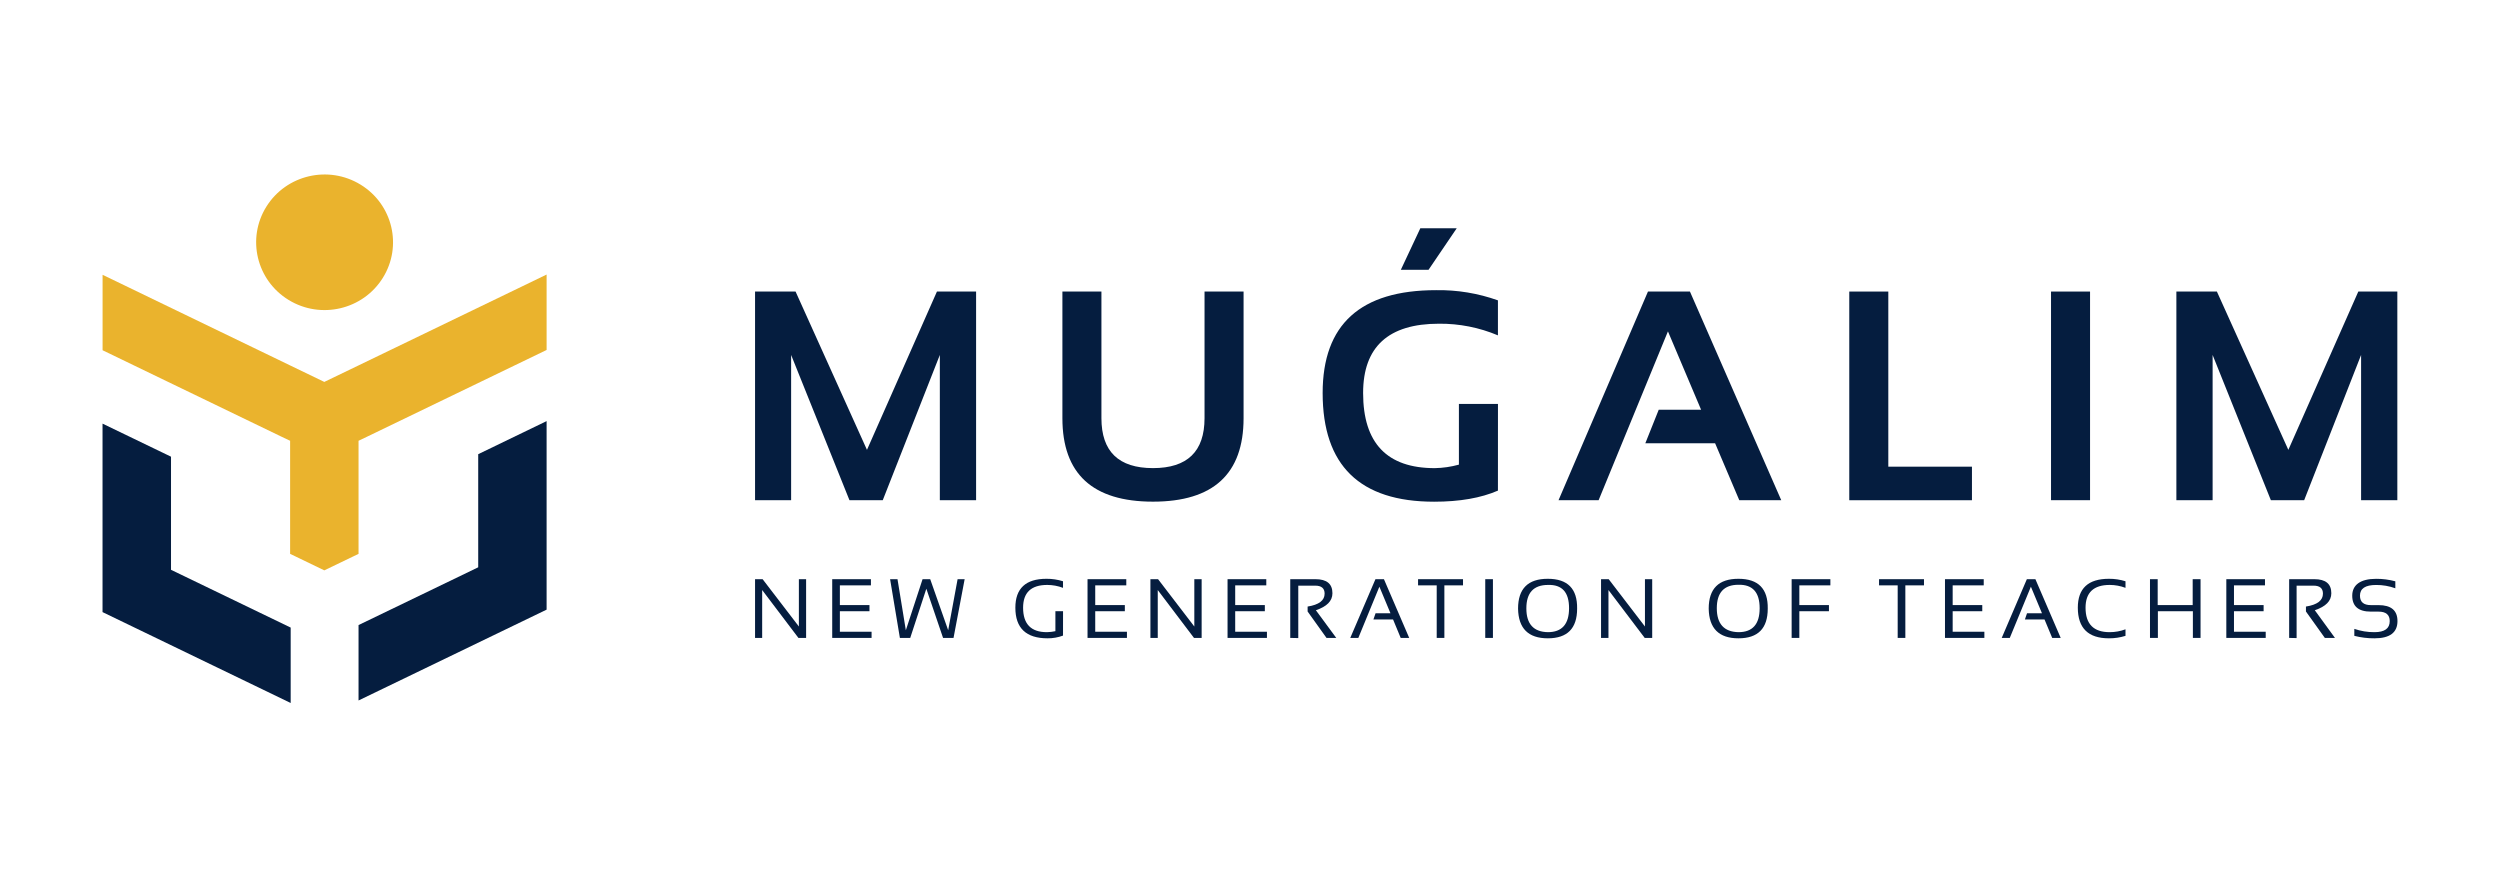 <svg width="151" height="53" viewBox="0 0 151 53" fill="none" xmlns="http://www.w3.org/2000/svg">
<path d="M45.605 38.53V34.983H46.062L48.252 37.841V34.983H48.689V38.53H48.225L46.035 35.638V38.53H45.605Z" fill="#051D3F"/>
<path d="M52.604 34.983V35.356H50.728V36.547H52.516V36.918H50.728V38.157H52.643V38.53H50.266V34.983H52.604Z" fill="#051D3F"/>
<path d="M53.762 34.983H54.209L54.713 38.067L55.723 34.983H56.185L57.27 38.067L57.839 34.983H58.265L57.593 38.53H56.961L55.951 35.559L54.978 38.53H54.353L53.762 34.983Z" fill="#051D3F"/>
<path d="M64.206 38.39C63.908 38.501 63.592 38.557 63.274 38.554C61.977 38.554 61.328 37.938 61.328 36.706C61.328 35.541 61.954 34.959 63.206 34.959C63.545 34.956 63.882 35.007 64.206 35.108V35.506C63.902 35.39 63.58 35.331 63.255 35.33C62.281 35.33 61.795 35.79 61.795 36.706C61.795 37.692 62.275 38.185 63.235 38.183C63.407 38.18 63.578 38.16 63.746 38.123V36.918H64.208L64.206 38.39Z" fill="#051D3F"/>
<path d="M68.028 34.983V35.356H66.152V36.547H67.94V36.918H66.152V38.157H68.067V38.53H65.687V34.983H68.028Z" fill="#051D3F"/>
<path d="M69.485 38.53V34.983H69.947L72.137 37.841V34.983H72.579V38.53H72.117L69.928 35.638V38.53H69.485Z" fill="#051D3F"/>
<path d="M76.484 34.983V35.356H74.606V36.547H76.396V36.918H74.606V38.157H76.523V38.53H74.144V34.983H76.484Z" fill="#051D3F"/>
<path d="M77.931 38.53V34.983H79.457C80.138 34.983 80.479 35.266 80.479 35.833C80.479 36.296 80.145 36.636 79.479 36.858L80.71 38.53H80.121L78.98 36.935V36.636C79.666 36.528 80.007 36.267 80.007 35.855C80.007 35.534 79.817 35.373 79.437 35.373H78.416V38.54L77.931 38.53Z" fill="#051D3F"/>
<path d="M82.043 38.53H81.556L83.077 34.983H83.59L85.116 38.53H84.602L84.14 37.414H82.955L83.084 37.041H83.984L83.315 35.436L82.043 38.53Z" fill="#051D3F"/>
<path d="M88.366 34.983V35.356H87.24V38.53H86.777V35.356H85.651V34.983H88.366Z" fill="#051D3F"/>
<path d="M90.173 34.983H89.709V38.53H90.173V34.983Z" fill="#051D3F"/>
<path d="M93.489 38.183C94.342 38.183 94.77 37.701 94.771 36.737C94.773 35.773 94.35 35.304 93.501 35.33C92.629 35.33 92.192 35.802 92.192 36.747C92.192 37.691 92.629 38.17 93.501 38.183H93.489ZM91.691 36.761C91.691 35.558 92.291 34.957 93.489 34.959C94.688 34.96 95.277 35.561 95.258 36.761C95.258 37.957 94.668 38.554 93.489 38.554C92.31 38.554 91.711 37.957 91.691 36.761Z" fill="#051D3F"/>
<path d="M96.703 38.53V34.983H97.165L99.355 37.841V34.983H99.793V38.53H99.34L97.151 35.638V38.53H96.703Z" fill="#051D3F"/>
<path d="M105.004 38.183C105.857 38.183 106.283 37.701 106.283 36.737C106.283 35.773 105.857 35.301 105.004 35.32C104.131 35.32 103.695 35.792 103.695 36.737C103.695 37.682 104.131 38.164 105.004 38.183ZM103.206 36.761C103.206 35.558 103.805 34.957 105.004 34.959C106.202 34.96 106.792 35.561 106.772 36.761C106.772 37.957 106.183 38.554 105.004 38.554C103.824 38.554 103.225 37.957 103.206 36.761Z" fill="#051D3F"/>
<path d="M110.555 34.983V35.356H108.68V36.547H110.468V36.918H108.68V38.53H108.215V34.983H110.555Z" fill="#051D3F"/>
<path d="M116.209 34.983V35.356H115.083V38.53H114.62V35.356H113.494V34.983H116.209Z" fill="#051D3F"/>
<path d="M119.817 34.983V35.356H117.941V36.547H119.729V36.918H117.941V38.157H119.856V38.53H117.477V34.983H119.817Z" fill="#051D3F"/>
<path d="M121.391 38.53H120.904L122.422 34.983H122.938L124.466 38.53H123.953L123.488 37.414H122.305L122.432 37.041H123.335L122.666 35.436L121.391 38.53Z" fill="#051D3F"/>
<path d="M128.38 38.405C128.056 38.506 127.718 38.557 127.378 38.554C126.128 38.554 125.502 37.938 125.5 36.706C125.5 35.541 126.126 34.959 127.378 34.959C127.718 34.956 128.056 35.007 128.38 35.108V35.506C128.076 35.39 127.753 35.33 127.427 35.33C126.454 35.33 125.967 35.79 125.967 36.706C125.967 37.692 126.454 38.185 127.427 38.183C127.753 38.183 128.076 38.124 128.38 38.01V38.405Z" fill="#051D3F"/>
<path d="M129.859 38.53V34.983H130.324V36.547H132.438V34.983H132.913V38.53H132.45V36.918H130.336V38.53H129.859Z" fill="#051D3F"/>
<path d="M136.805 34.983V35.356H134.932V36.547H136.722V36.918H134.932V38.157H136.849V38.53H134.47V34.983H136.805Z" fill="#051D3F"/>
<path d="M138.265 38.53V34.983H139.79C140.471 34.983 140.812 35.266 140.812 35.833C140.812 36.296 140.479 36.636 139.814 36.858L141.031 38.53H140.42L139.279 36.935V36.636C139.965 36.528 140.306 36.267 140.306 35.855C140.306 35.534 140.116 35.373 139.737 35.373H138.715V38.54L138.265 38.53Z" fill="#051D3F"/>
<path d="M142.201 38.405V37.983C142.592 38.119 143.003 38.186 143.417 38.183C144.034 38.183 144.341 37.96 144.339 37.513C144.339 37.132 144.113 36.942 143.661 36.942H143.198C142.449 36.942 142.075 36.621 142.075 35.978C142.075 35.335 142.561 34.961 143.515 34.961C143.907 34.958 144.299 35.009 144.678 35.111V35.532C144.305 35.397 143.911 35.329 143.515 35.332C142.863 35.332 142.542 35.549 142.542 35.978C142.542 36.359 142.761 36.549 143.201 36.549H143.663C144.425 36.549 144.807 36.87 144.807 37.513C144.807 38.207 144.344 38.554 143.42 38.554C143.009 38.557 142.599 38.507 142.201 38.405Z" fill="#051D3F"/>
<path d="M45.605 30.211V17.61H48.052L52.365 27.172L56.591 17.61H58.956V30.211H56.766V21.439L53.319 30.211H51.307L47.784 21.439V30.211H45.605Z" fill="#051D3F"/>
<path d="M64.169 25.259V17.61H66.526V25.259C66.526 27.269 67.564 28.274 69.641 28.274C71.716 28.274 72.754 27.269 72.754 25.259V17.61H75.112V25.259C75.112 28.62 73.288 30.3 69.641 30.3C65.993 30.3 64.169 28.62 64.169 25.259Z" fill="#051D3F"/>
<path d="M90.475 29.633C89.448 30.079 88.164 30.303 86.621 30.303C82.132 30.303 79.888 28.115 79.888 23.738C79.888 19.596 82.171 17.526 86.738 17.526C88.011 17.505 89.277 17.714 90.475 18.142V20.256C89.35 19.781 88.138 19.542 86.916 19.552C83.86 19.552 82.332 20.948 82.332 23.738C82.332 26.764 83.774 28.276 86.658 28.276C87.152 28.267 87.642 28.196 88.118 28.064V24.396H90.477L90.475 29.633Z" fill="#051D3F"/>
<path d="M96.557 30.211H94.136L99.537 17.61H102.072L107.587 30.211H105.052L103.593 26.775H99.377L100.187 24.748H102.746L100.744 20.015L96.557 30.211Z" fill="#051D3F"/>
<path d="M114.054 17.61V28.187H119.106V30.214H111.696V17.61H114.054Z" fill="#051D3F"/>
<path d="M126.239 17.61H123.882V30.211H126.239V17.61Z" fill="#051D3F"/>
<path d="M131.453 30.211V17.61H133.9L138.216 27.172L142.442 17.61H144.799V30.211H142.61V21.439L139.172 30.211H137.16L133.642 21.439V30.211H131.453Z" fill="#051D3F"/>
<path d="M85.787 13.788L84.61 16.297H86.283L87.986 13.788H85.787Z" fill="#051D3F"/>
<path d="M23.121 16.786C24.322 14.863 23.72 12.34 21.778 11.151C19.837 9.962 17.29 10.558 16.089 12.481C14.889 14.405 15.491 16.928 17.432 18.117C19.374 19.305 21.921 18.71 23.121 16.786Z" fill="#EAB32D"/>
<path d="M17.557 37.906V42.461L6.193 36.971V25.587L10.329 27.584V34.416L17.557 37.906Z" fill="#051D3F"/>
<path d="M33.015 25.435V36.822L21.656 42.309V37.754L28.884 34.265V27.433L33.015 25.435Z" fill="#051D3F"/>
<path d="M33.015 16.583V21.138L22.169 26.377L21.656 26.623V33.453L19.588 34.45L17.523 33.453V26.623L17.005 26.377L6.196 21.155V16.598L17.523 22.071L19.588 23.068L21.656 22.071L33.015 16.583Z" fill="#EAB32D"/>
</svg>
